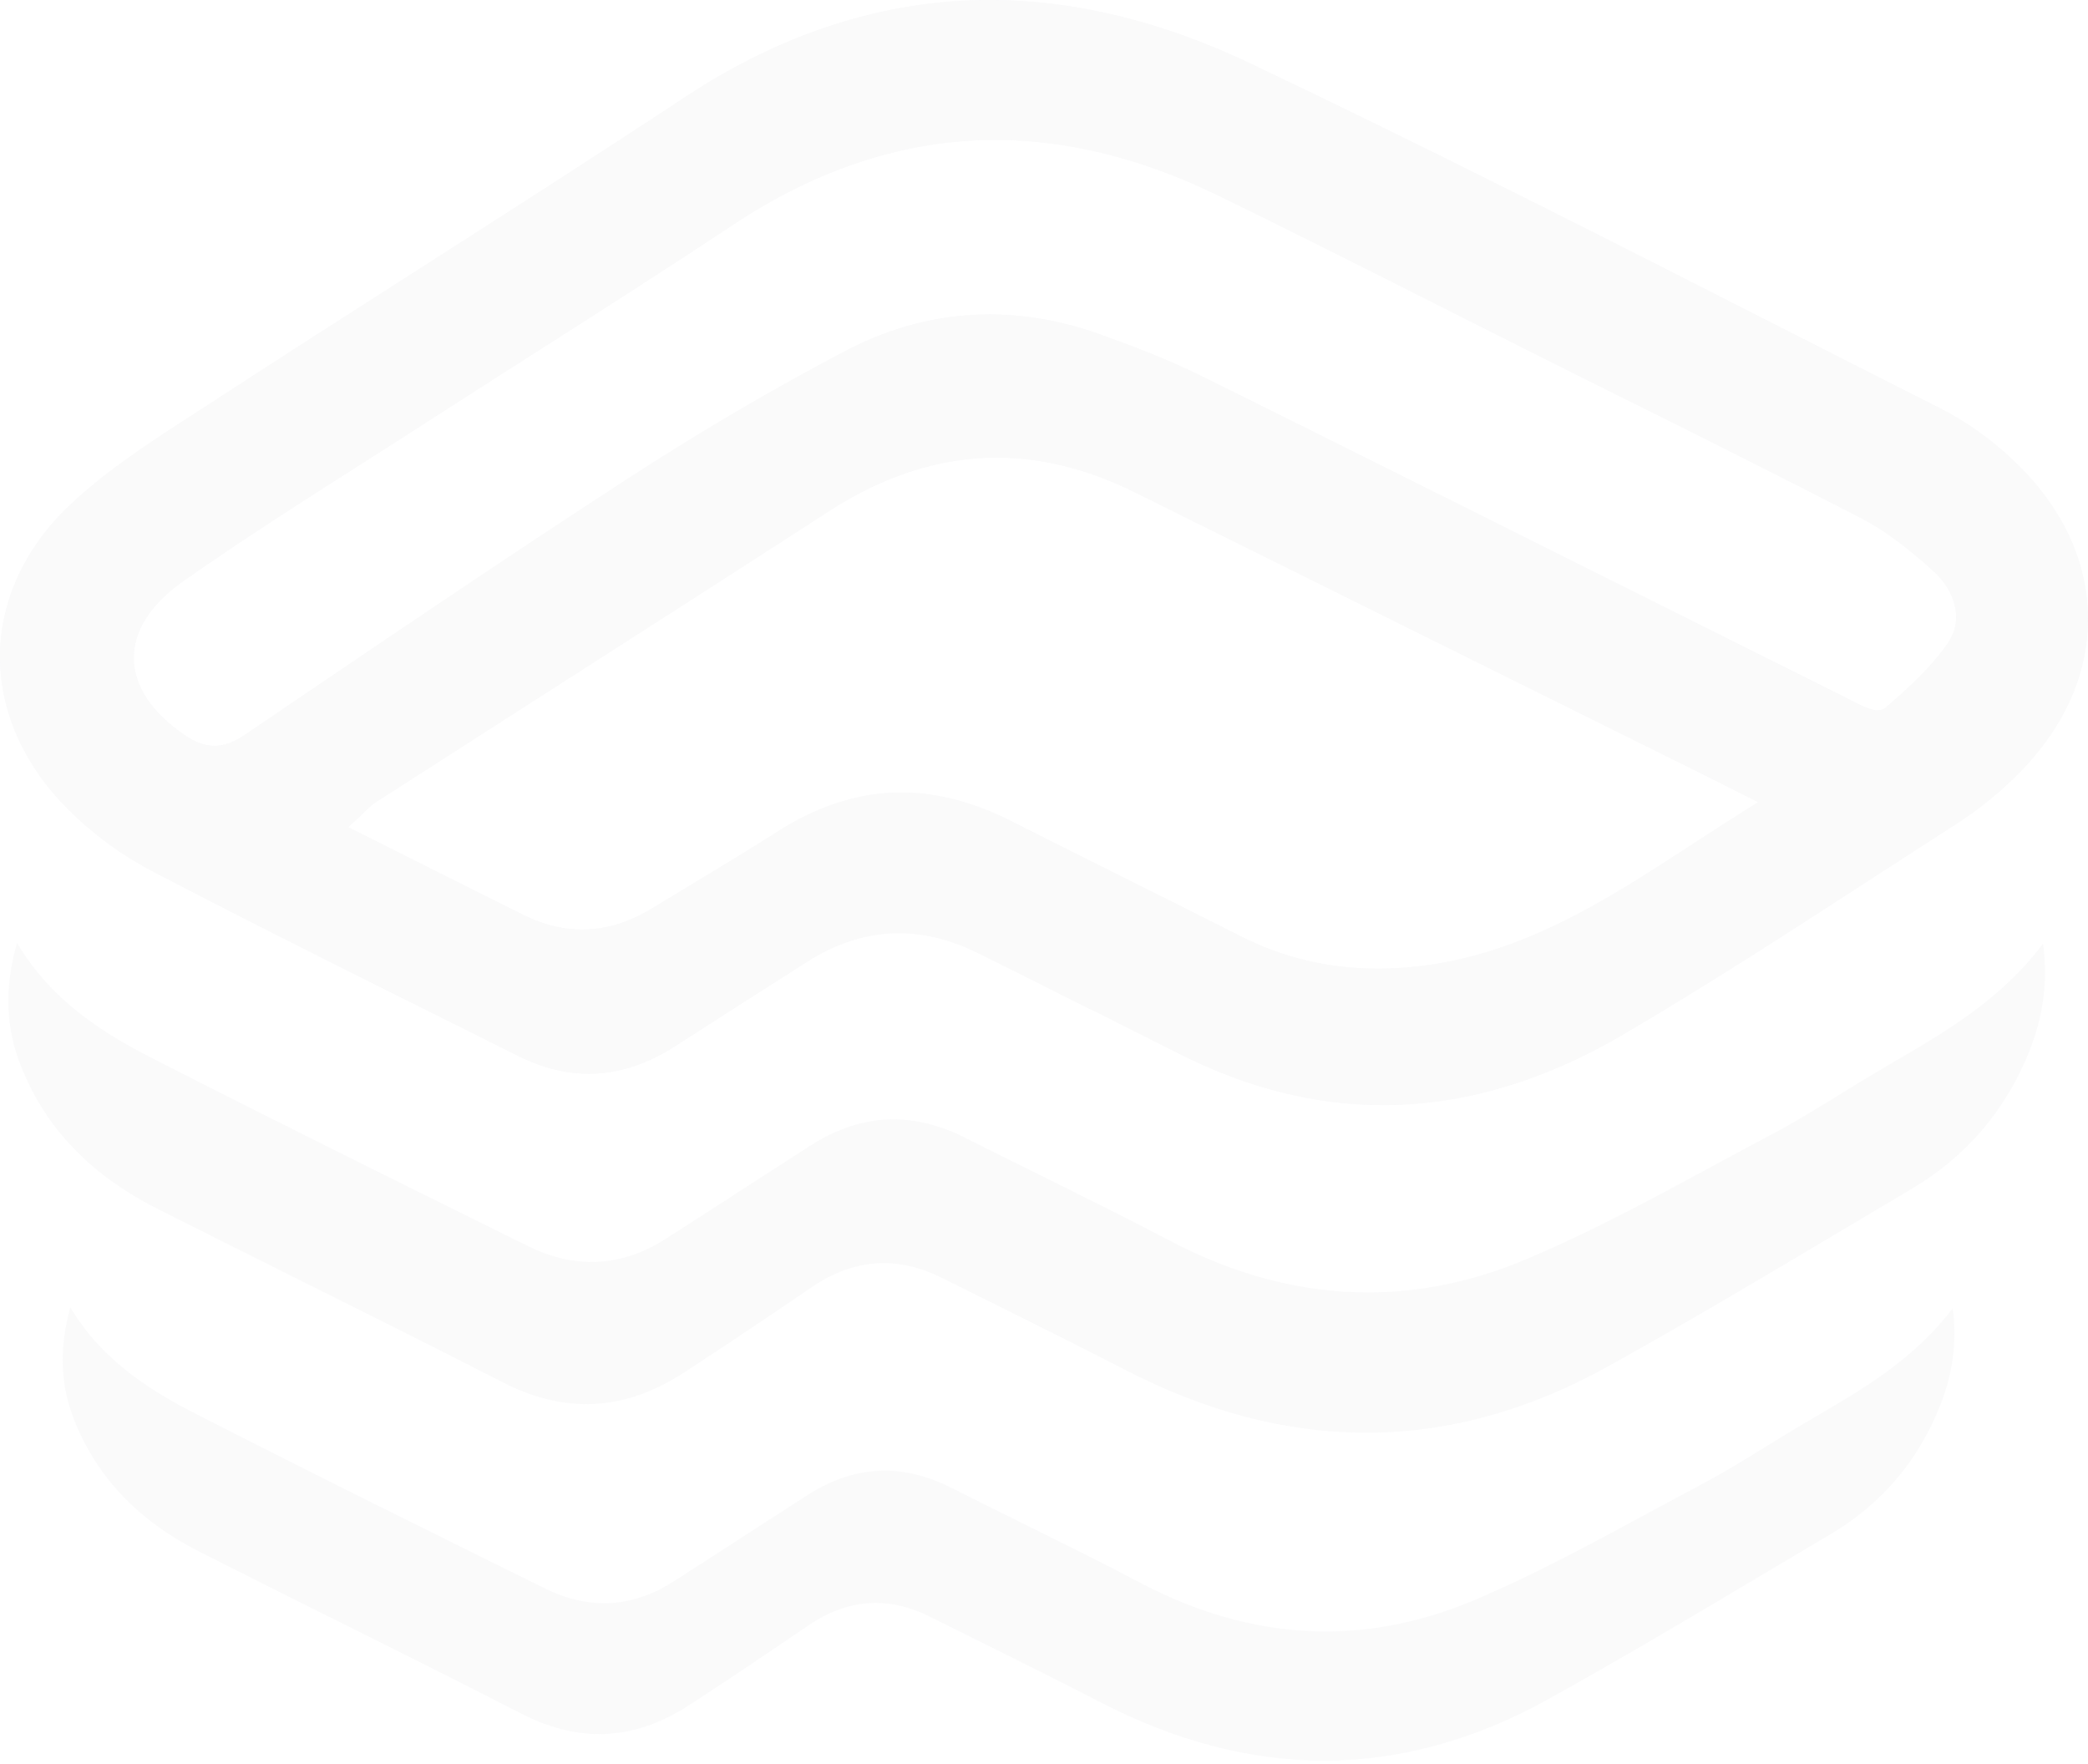 <svg width="496" height="419" viewBox="0 0 496 419" fill="none" xmlns="http://www.w3.org/2000/svg">
<g opacity="0.1">
<path d="M482.092 249.596C476.512 263.674 467.098 274.706 454.148 282.374C449.015 285.42 443.882 288.465 438.75 291.532C420.113 302.629 400.838 314.13 381.563 324.8C362.906 335.109 343.759 340.327 324.59 340.327C305.422 340.327 286.509 335.3 267.255 325.375C256.627 319.902 245.743 314.492 235.222 309.252C231.346 307.336 227.491 305.419 223.614 303.481C219.035 301.202 214.435 300.03 209.941 300.03C204.126 300.03 198.333 301.968 192.753 305.802C183.36 312.213 173.585 318.773 162.808 325.823C154.906 331.019 147.196 333.533 139.23 333.533C132.819 333.533 126.174 331.807 119.487 328.378C103.321 320.093 86.815 311.851 70.841 303.885C59.659 298.305 48.478 292.725 37.339 287.102C21.407 279.03 10.822 267.955 4.965 253.216C1.344 244.101 1.025 234.708 4.028 223.974C12.654 238.435 25.475 245.911 37.019 251.811C64.728 265.974 93.055 279.988 120.466 293.555L125.62 296.09C130.562 298.539 135.567 299.775 140.487 299.775C146.472 299.775 152.35 297.964 157.994 294.365C164.639 290.126 171.263 285.845 177.865 281.564C182.743 278.412 187.599 275.281 192.476 272.151C198.951 267.997 205.575 265.889 212.198 265.889C217.757 265.889 223.508 267.358 229.28 270.276C235.179 273.258 241.1 276.197 247.021 279.115C257.181 284.163 267.702 289.36 277.904 294.727C293.388 302.884 309.213 307.016 324.931 307.016C337.433 307.016 349.999 304.396 362.31 299.221C377.708 292.767 392.639 284.695 407.1 276.858C411.722 274.366 416.344 271.852 420.987 269.403C426.546 266.464 431.955 263.12 437.195 259.883C439.921 258.2 442.647 256.518 445.395 254.899L449.931 252.215C462.519 244.867 475.468 237.285 485.329 224.144C486.479 233.132 485.436 241.161 482.092 249.596Z" fill="#C9C9CF"/>
<path d="M460.835 333.96C455.66 347.016 446.949 357.239 434.937 364.374C430.166 367.185 425.395 370.039 420.624 372.872C403.308 383.202 385.396 393.872 367.463 403.797C350.169 413.36 332.385 418.216 314.601 418.216C296.816 418.216 279.245 413.552 261.376 404.33C251.408 399.197 241.228 394.128 231.366 389.229C227.852 387.482 224.317 385.736 220.802 383.99C216.521 381.838 212.219 380.752 208.023 380.752C202.592 380.752 197.183 382.563 191.964 386.141C183.211 392.126 174.116 398.217 164.149 404.755C156.822 409.569 149.687 411.912 142.318 411.912C136.354 411.912 130.22 410.293 124.023 407.141C109.05 399.452 93.736 391.806 78.912 384.416C68.498 379.219 58.061 374.001 47.668 368.74C32.908 361.285 23.068 350.998 17.637 337.325C14.336 328.997 14.016 320.393 16.7 310.574C24.729 323.864 36.571 330.765 47.242 336.217C73.119 349.465 99.615 362.563 125.215 375.236L129.581 377.387C134.203 379.666 138.868 380.837 143.468 380.837C149.069 380.837 154.564 379.133 159.825 375.768C166.002 371.828 172.136 367.867 178.27 363.884C182.806 360.966 187.343 358.027 191.879 355.109C197.864 351.275 203.998 349.337 210.132 349.337C215.286 349.337 220.589 350.7 225.935 353.384C231.388 356.153 236.883 358.857 242.356 361.584C251.834 366.269 261.632 371.104 271.131 376.109C285.528 383.691 300.267 387.546 314.899 387.546C326.549 387.546 338.242 385.097 349.722 380.305C364.013 374.299 377.899 366.78 391.339 359.518C395.641 357.196 399.943 354.853 404.267 352.574C409.442 349.848 414.469 346.717 419.346 343.714C421.881 342.159 424.394 340.605 426.95 339.093C428.355 338.262 429.761 337.431 431.167 336.601C442.774 329.806 454.744 322.821 463.881 310.766C464.882 318.944 463.881 326.271 460.835 333.96Z" fill="#C9C9CF"/>
<path d="M477.854 108.963C472.657 104.128 466.864 100.039 461.113 97.121C448.334 90.667 435.555 84.171 422.797 77.675C381.628 56.718 339.052 35.057 296.647 14.909C275.796 5.026 255.094 0 235.116 0C210.324 0 186.002 7.731 162.85 23.002C141.36 37.187 119.295 51.286 97.954 64.939C82.172 75.034 65.879 85.449 49.926 95.843L45.667 98.59C35.592 105.108 25.177 111.838 16.552 120.016C6.03 129.963 0.152 142.571 0.003 155.521C-0.146 168.726 5.626 181.782 16.253 192.303C22.089 198.139 28.969 203.187 36.104 206.893C60.767 219.757 86.07 232.366 110.542 244.548L123.214 250.874C128.773 253.643 134.374 255.048 139.848 255.048C146.813 255.048 153.82 252.791 160.678 248.318C167.941 243.611 175.225 238.968 182.509 234.325L191.667 228.489C198.759 223.953 206.107 221.652 213.519 221.652C219.611 221.652 225.851 223.207 232.07 226.253C238.609 229.469 245.105 232.749 251.579 236.008L259.162 239.82L259.204 239.777L266.361 243.377C270.961 245.677 275.583 247.999 280.162 250.32C296.136 258.413 312.408 262.503 328.509 262.503C347.358 262.503 366.527 256.901 385.419 245.826C405.737 233.899 425.886 220.843 445.374 208.192C451.87 203.996 458.344 199.8 464.84 195.626C469.526 192.623 474.063 189.023 478.322 184.913C489.973 173.688 496.085 160.462 495.979 146.661C495.851 132.923 489.589 119.889 477.832 108.963H477.854ZM414.448 192.559C410.444 195.072 406.483 197.649 402.564 200.205C380.776 214.39 360.201 227.765 333.77 229.852C331.576 230.023 329.383 230.108 327.253 230.108C315.773 230.108 304.889 227.552 294.922 222.504C285.082 217.521 275.221 212.601 265.36 207.681C256.883 203.442 248.406 199.204 239.929 194.923C231.176 190.514 222.465 188.257 214.094 188.257C204.297 188.257 194.5 191.324 184.979 197.372C177.482 202.143 169.772 206.807 162.297 211.301C159.783 212.814 157.291 214.326 154.778 215.859C149.368 219.139 143.831 220.822 138.272 220.822C133.693 220.822 129.029 219.65 124.428 217.393C114.716 212.558 105.025 207.681 94.823 202.569L82.683 196.478L84.983 194.39C85.686 193.752 86.261 193.198 86.73 192.708C87.624 191.835 88.349 191.153 89.222 190.578C102.32 182.165 115.419 173.774 128.539 165.361C150.966 151.006 174.16 136.139 196.907 121.422C209.962 112.967 223.38 108.686 236.735 108.686C247.469 108.686 258.459 111.433 269.428 116.864L399.88 181.633C403.011 183.166 406.099 184.721 409.678 186.531L417.664 190.535L414.448 192.559ZM462.689 152.795C458.579 158.737 452.956 163.785 447.993 168.044C447.631 168.364 446.992 168.726 445.991 168.726C444.415 168.726 442.413 167.768 439.73 166.383L438.707 165.851C419.539 156.288 400.37 146.703 381.202 137.119C349.872 121.443 317.455 105.235 285.55 89.411C277.649 85.471 269.364 82.34 261.59 79.528C252.687 76.312 243.742 74.694 235.009 74.694C223.317 74.694 211.858 77.611 200.889 83.341C184.106 92.137 166.918 102.211 149.858 113.244C119.679 132.817 89.392 153.37 60.086 173.262L58.169 174.562C55.57 176.329 53.27 177.16 50.949 177.16C48.627 177.16 46.348 176.329 43.75 174.54C35.955 169.173 31.801 162.869 31.78 156.33C31.737 149.792 35.827 143.445 43.601 137.992C57.445 128.28 71.97 119.015 86.027 110.07C91.245 106.748 96.485 103.425 101.681 100.06C110.009 94.693 118.358 89.368 126.728 84.022C142.361 74.055 158.527 63.746 174.224 53.331C194.287 39.998 215.223 33.225 236.458 33.225C253.539 33.225 271.217 37.613 289.022 46.26C306.253 54.63 323.632 63.405 340.458 71.903C348.21 75.822 355.963 79.72 363.716 83.618C370.787 87.153 377.858 90.689 384.95 94.224C403.714 103.574 423.138 113.265 442.094 123.062C447.504 125.874 453.02 129.942 459.473 135.841C464.01 140.016 466.779 146.874 462.689 152.795Z" fill="#C9C9CF"/>
<path d="M477.854 108.963C472.657 104.128 466.864 100.039 461.113 97.121C448.334 90.667 435.555 84.171 422.797 77.675C381.628 56.718 339.052 35.057 296.647 14.909C275.796 5.026 255.094 0 235.116 0C210.324 0 186.002 7.731 162.85 23.002C141.36 37.187 119.295 51.286 97.954 64.939C82.172 75.034 65.879 85.449 49.926 95.843L45.667 98.59C35.592 105.108 25.177 111.838 16.552 120.016C6.03 129.963 0.152 142.571 0.003 155.521C-0.146 168.726 5.626 181.782 16.253 192.303C22.089 198.139 28.969 203.187 36.104 206.893C60.767 219.757 86.07 232.366 110.542 244.548L123.214 250.874C128.773 253.643 134.374 255.048 139.848 255.048C146.813 255.048 153.82 252.791 160.678 248.318C167.941 243.611 175.225 238.968 182.509 234.325L191.667 228.489C198.759 223.953 206.107 221.652 213.519 221.652C219.611 221.652 225.851 223.207 232.07 226.253C238.609 229.469 245.105 232.749 251.579 236.008L259.162 239.82L259.204 239.777L266.361 243.377C270.961 245.677 275.583 247.999 280.162 250.32C296.136 258.413 312.408 262.503 328.509 262.503C347.358 262.503 366.527 256.901 385.419 245.826C405.737 233.899 425.886 220.843 445.374 208.192C451.87 203.996 458.344 199.8 464.84 195.626C469.526 192.623 474.063 189.023 478.322 184.913C489.973 173.688 496.085 160.462 495.979 146.661C495.851 132.923 489.589 119.889 477.832 108.963H477.854ZM414.448 192.559C410.444 195.072 406.483 197.649 402.564 200.205C380.776 214.39 360.201 227.765 333.77 229.852C331.576 230.023 329.383 230.108 327.253 230.108C315.773 230.108 304.889 227.552 294.922 222.504C285.082 217.521 275.221 212.601 265.36 207.681C256.883 203.442 248.406 199.204 239.929 194.923C231.176 190.514 222.465 188.257 214.094 188.257C204.297 188.257 194.5 191.324 184.979 197.372C177.482 202.143 169.772 206.807 162.297 211.301C159.783 212.814 157.291 214.326 154.778 215.859C149.368 219.139 143.831 220.822 138.272 220.822C133.693 220.822 129.029 219.65 124.428 217.393C114.716 212.558 105.025 207.681 94.823 202.569L82.683 196.478L84.983 194.39C85.686 193.752 86.261 193.198 86.73 192.708C87.624 191.835 88.349 191.153 89.222 190.578C102.32 182.165 115.419 173.774 128.539 165.361C150.966 151.006 174.16 136.139 196.907 121.422C209.962 112.967 223.38 108.686 236.735 108.686C247.469 108.686 258.459 111.433 269.428 116.864L399.88 181.633C403.011 183.166 406.099 184.721 409.678 186.531L417.664 190.535L414.448 192.559ZM462.689 152.795C458.579 158.737 452.956 163.785 447.993 168.044C447.631 168.364 446.992 168.726 445.991 168.726C444.415 168.726 442.413 167.768 439.73 166.383L438.707 165.851C419.539 156.288 400.37 146.703 381.202 137.119C349.872 121.443 317.455 105.235 285.55 89.411C277.649 85.471 269.364 82.34 261.59 79.528C252.687 76.312 243.742 74.694 235.009 74.694C223.317 74.694 211.858 77.611 200.889 83.341C184.106 92.137 166.918 102.211 149.858 113.244C119.679 132.817 89.392 153.37 60.086 173.262L58.169 174.562C55.57 176.329 53.27 177.16 50.949 177.16C48.627 177.16 46.348 176.329 43.75 174.54C35.955 169.173 31.801 162.869 31.78 156.33C31.737 149.792 35.827 143.445 43.601 137.992C57.445 128.28 71.97 119.015 86.027 110.07C91.245 106.748 96.485 103.425 101.681 100.06C110.009 94.693 118.358 89.368 126.728 84.022C142.361 74.055 158.527 63.746 174.224 53.331C194.287 39.998 215.223 33.225 236.458 33.225C253.539 33.225 271.217 37.613 289.022 46.26C306.253 54.63 323.632 63.405 340.458 71.903C348.21 75.822 355.963 79.72 363.716 83.618C370.787 87.153 377.858 90.689 384.95 94.224C403.714 103.574 423.138 113.265 442.094 123.062C447.504 125.874 453.02 129.942 459.473 135.841C464.01 140.016 466.779 146.874 462.689 152.795Z" fill="#C9C9CF"/>
</g>
</svg>
